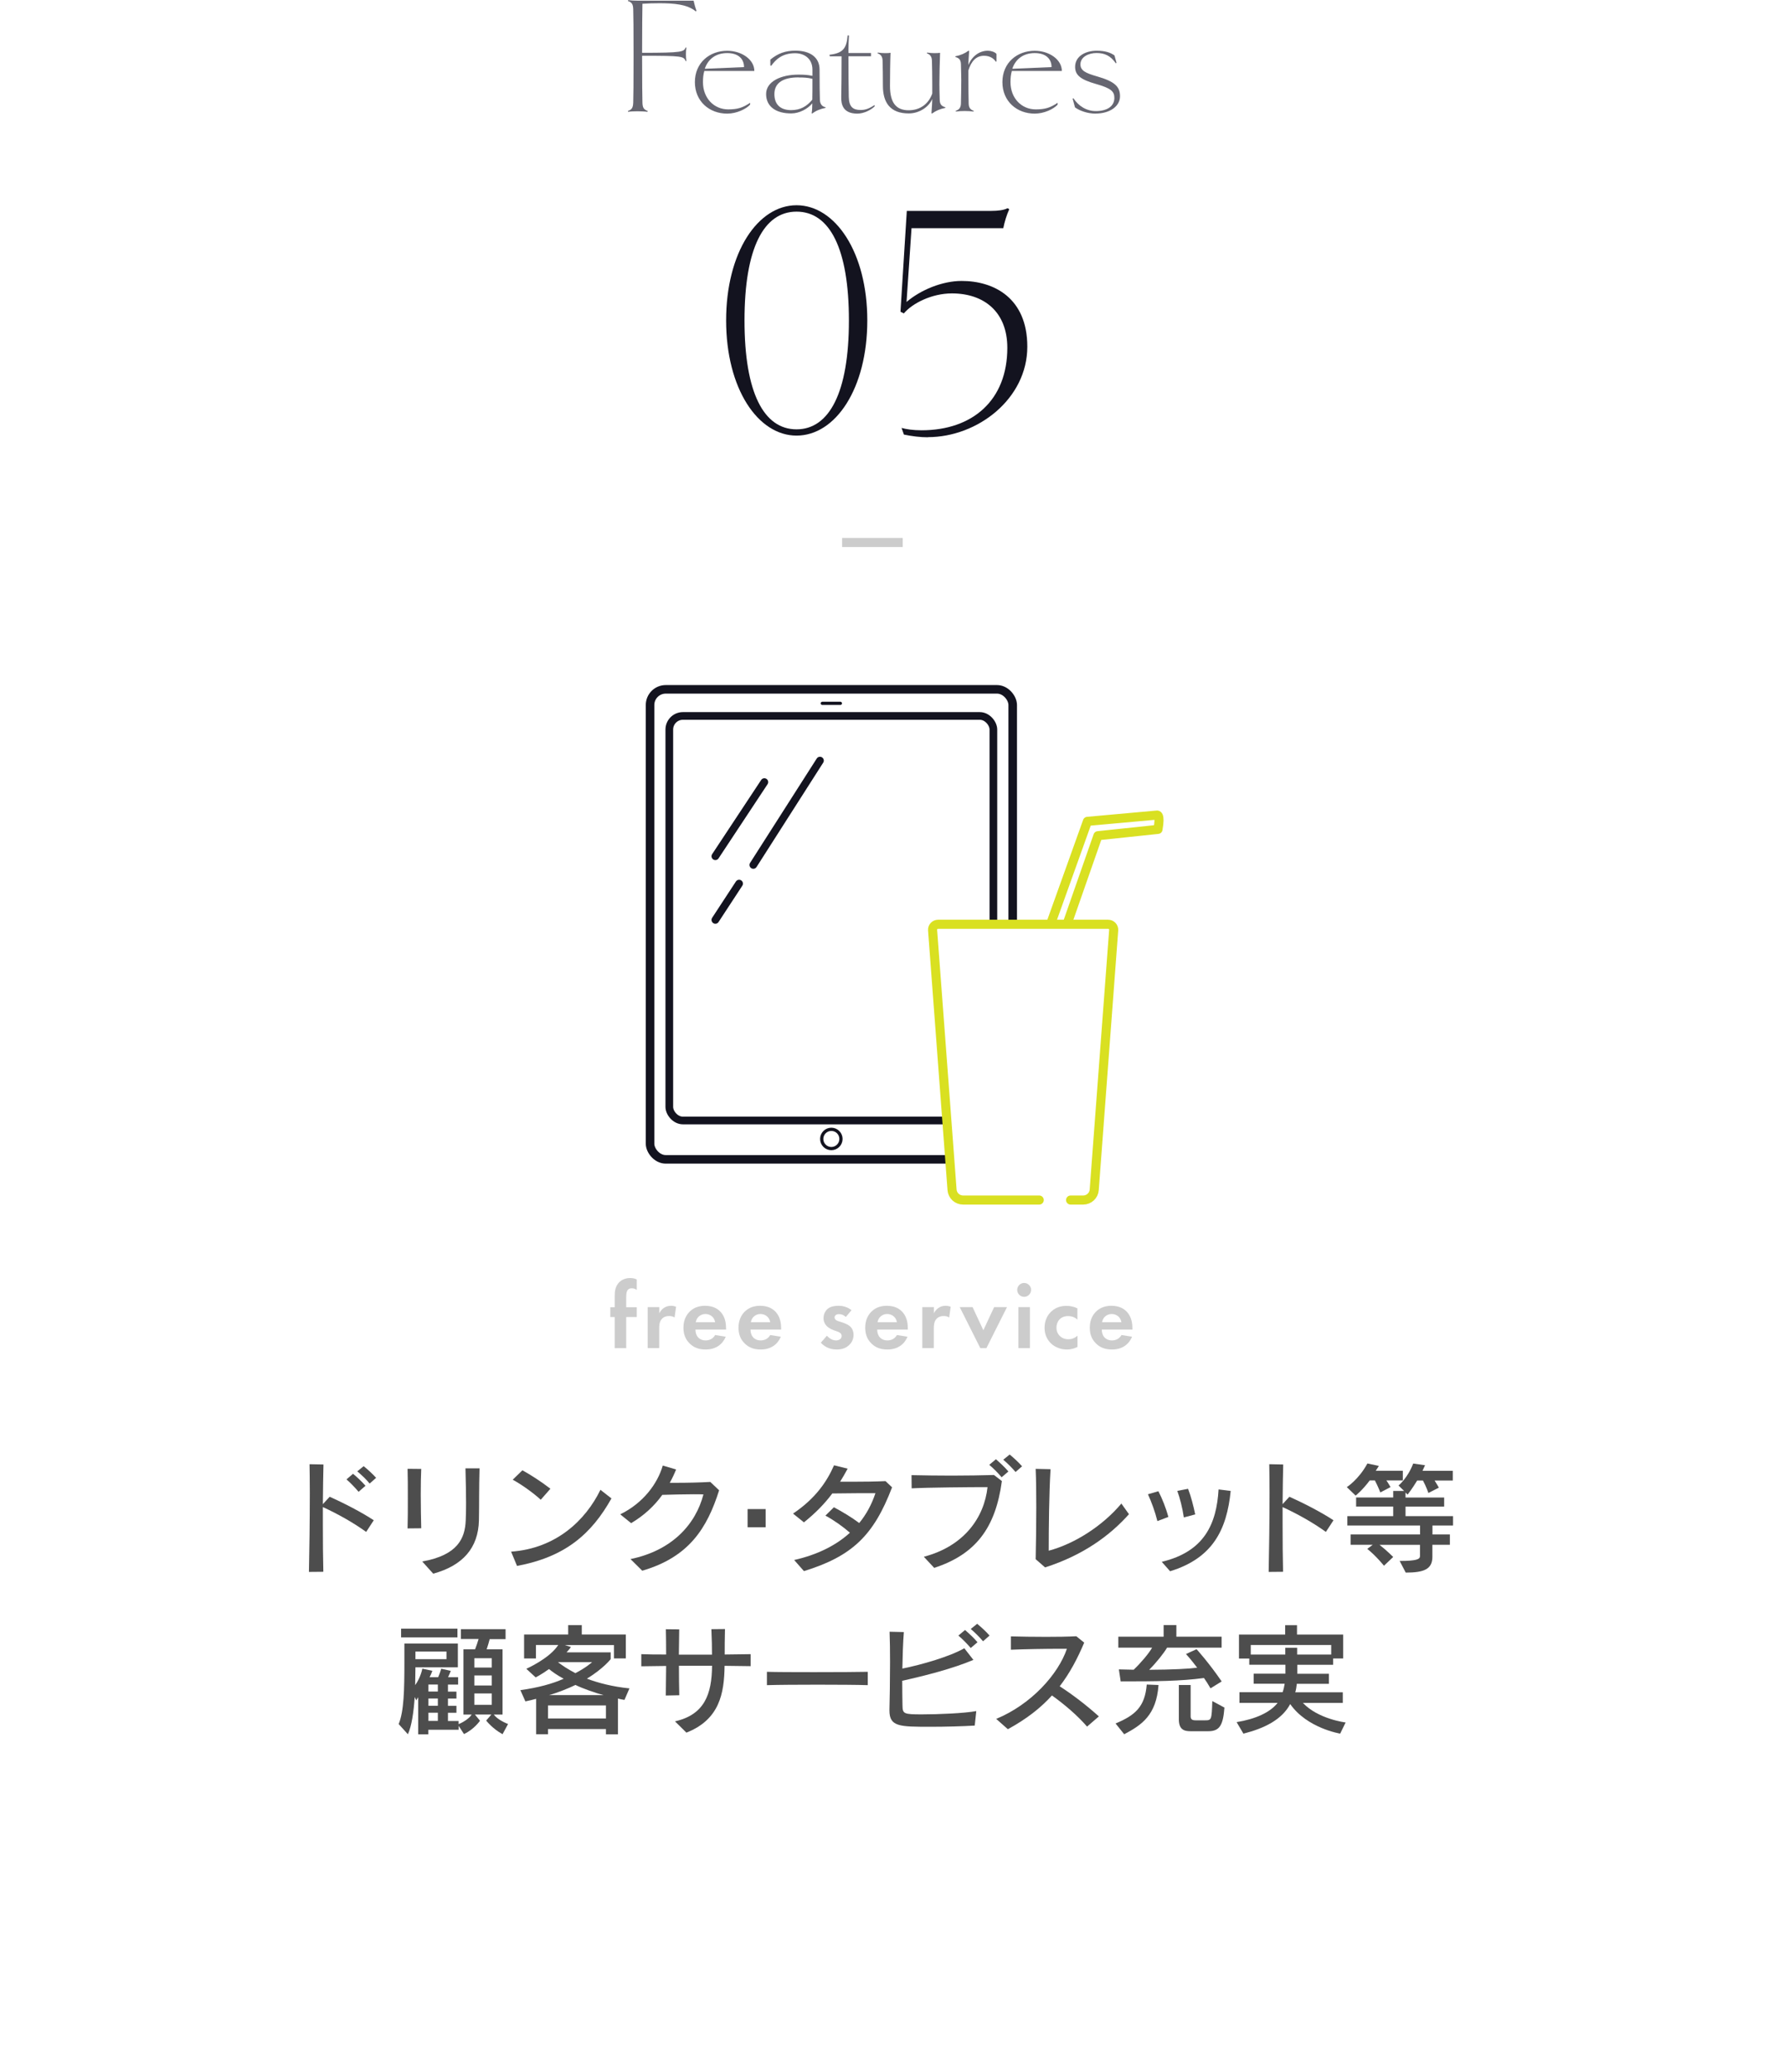 <?xml version="1.0" encoding="UTF-8"?><svg id="_レイヤー_2" xmlns="http://www.w3.org/2000/svg" width="265" height="307.64" xmlns:xlink="http://www.w3.org/1999/xlink" viewBox="0 0 265 307.64"><defs><style>.cls-1{stroke-width:1.27px;}.cls-1,.cls-2,.cls-3,.cls-4,.cls-5{stroke:#13131f;}.cls-1,.cls-2,.cls-3,.cls-5,.cls-6{stroke-linecap:round;stroke-linejoin:round;}.cls-1,.cls-2,.cls-4,.cls-5,.cls-7,.cls-6{fill:#fff;}.cls-2,.cls-3{stroke-width:1.14px;}.cls-3,.cls-8{fill:none;}.cls-4,.cls-5{stroke-width:.48px;}.cls-4,.cls-7,.cls-8{stroke-miterlimit:10;}.cls-7{filter:url(#drop-shadow-1);stroke:#fff;stroke-width:.49px;}.cls-6{stroke:#d9e021;stroke-width:1.35px;}.cls-8{stroke:#ccc;stroke-width:1.35px;}.cls-9{fill:#4d4d4d;}.cls-9,.cls-10,.cls-11,.cls-12{stroke-width:0px;}.cls-10{fill:#13131f;}.cls-11{fill:#ccc;}.cls-12{fill:#666671;}</style><filter id="drop-shadow-1" filterUnits="userSpaceOnUse"><feOffset dx="3" dy="3"/><feGaussianBlur result="blur" stdDeviation="3"/><feFlood flood-color="#c9c9c9" flood-opacity=".5"/><feComposite in2="blur" operator="in"/><feComposite in="SourceGraphic"/></filter></defs><g id="_レイヤー_1-2"><rect class="cls-7" x="6.61" y="48.73" width="245.96" height="245.96" rx="1" ry="1"/><path class="cls-9" d="M45.89,233.37c.07-2.95.13-7.76.13-11.7,0-1.64-.02-3.13-.04-4.29l2.07.04c-.04,1.49-.07,3.6-.09,5.89l1.01-1.1c2.02.9,4.74,2.29,6.55,3.49l-1.13,1.73c-2-1.44-4.21-2.66-6.43-3.69v2.43c0,2.65.02,5.29.07,7.18l-2.14.02ZM53.27,221.48c-.52-.61-1.17-1.3-1.8-1.85l.97-.83c.65.54,1.3,1.15,1.85,1.78l-1.03.9ZM54.91,220.26c-.5-.63-1.15-1.24-1.84-1.82l.95-.77c.67.54,1.3,1.13,1.85,1.73l-.97.86Z"/><path class="cls-9" d="M60.54,226.9c.04-1.21.04-2.86.04-4.5s0-3.26-.04-4.34l2.03.02c-.05.99-.07,2.38-.07,3.84,0,1.78.04,3.64.07,4.97l-2.03.02ZM62.72,231.82c5.28-.94,6.36-3.44,6.46-6.12.04-.88.05-1.73.05-2.61,0-1.48-.04-3.06-.09-5.1h2.09c-.09,3.06-.04,5.2-.09,7.72-.09,4.09-2.39,6.72-6.79,7.92l-1.64-1.82Z"/><path class="cls-9" d="M90.83,222.45c-2.99,5.33-6.9,8.7-14.03,10.03l-.88-2.12c6.68-.47,11.07-4.66,13.27-9.18l1.64,1.28ZM80.32,222.65c-1.01-.94-2.85-2.27-4.16-2.97l1.44-1.4c1.33.74,2.83,1.71,4.16,2.74l-1.44,1.64Z"/><path class="cls-9" d="M93.67,231.46c6.19-1.28,9.67-5.17,10.82-9.6-.45-.02-.94-.02-1.46-.02-1.51,0-3.2.05-4.65.09-1.15,1.6-2.67,3.04-4.63,4.2l-1.62-1.31c3.46-1.69,5.55-4.59,6.32-7.24l1.98.58c-.27.67-.58,1.33-.94,1.98h.94c1.67,0,3.57-.04,5.08-.13l1.31,1.24c-1.78,5.62-4.47,9.92-11.42,11.94l-1.75-1.73Z"/><path class="cls-9" d="M111.05,226.74v-2.7h2.68v2.7h-2.68Z"/><path class="cls-9" d="M117.97,231.6c3.4-.77,6.19-2.14,8.28-4.05-1.03-.9-2.39-1.87-3.64-2.54l1.26-1.24c1.26.67,2.63,1.49,3.76,2.34,1.04-1.26,1.85-2.75,2.41-4.43-1.49,0-4.12,0-6.41.04-1.1,1.48-2.43,2.86-4.21,4.29l-1.62-1.3c3.35-2.25,5.04-4.77,6.09-7.17l2.02.5c-.36.67-.72,1.31-1.12,1.94h1.87c1.58,0,3.28-.02,4.88-.09l.97.92c-2.74,7.18-5.94,10.23-13.09,12.44l-1.46-1.66Z"/><path class="cls-9" d="M137.22,231.12c6-1.57,8.98-5.83,9.47-10.34-2.7,0-8.68.05-11.27.18l-.02-1.96c1.84.04,3.91.07,5.98.07,2.25,0,4.46-.04,6.27-.09l1.17.9c-.94,6.99-3.91,10.88-10.05,12.89l-1.55-1.66ZM148.79,219.32c-.54-.63-1.19-1.3-1.84-1.85l.99-.83c.63.56,1.31,1.17,1.85,1.82l-1.01.86ZM150.85,218.53c-.52-.61-1.15-1.24-1.82-1.82l.95-.77c.65.54,1.3,1.13,1.84,1.75l-.97.85Z"/><path class="cls-9" d="M167.7,224.8c-2.86,3.2-6.82,6.09-12.46,7.9l-1.4-1.22c.05-2.39.09-5.15.09-7.74,0-2.07-.02-4.05-.09-5.67l2.21.05c-.22,3.58-.27,8.82-.27,12.1,3.91-1.04,8.07-3.75,10.79-7l1.13,1.58Z"/><path class="cls-9" d="M171.92,225.82c-.34-1.39-.88-2.84-1.4-3.98l1.55-.45c.56,1.08,1.12,2.47,1.48,3.82l-1.62.61ZM172.57,231.87c6.32-1.51,8.14-5.62,8.44-10.75l1.8.23c-.58,5.8-2.7,9.99-9,11.92l-1.24-1.4ZM175.85,225.28c-.2-1.39-.59-2.9-.97-3.94l1.6-.31c.45,1.17.79,2.52,1.06,3.8l-1.69.45Z"/><path class="cls-9" d="M188.45,233.37c.07-2.95.13-7.76.13-11.7,0-1.64-.02-3.13-.04-4.29l2.07.04c-.04,1.49-.07,3.6-.09,5.89l1.01-1.1c2.02.9,4.74,2.29,6.55,3.49l-1.13,1.73c-2-1.44-4.21-2.66-6.43-3.69v2.43c0,2.65.02,5.29.07,7.18l-2.14.02Z"/><path class="cls-9" d="M205.94,219.79c.32.45.61.99.61.99l-1.51.79s-.38-.97-.81-1.78h-.77c-1.1,1.48-2.09,2.25-2.09,2.25l-1.31-1.26s1.75-1.1,3.06-3.51l1.69.36c-.11.23-.32.5-.45.72h4.02v1.44h-2.43ZM212.77,229.33v1.8c0,1.87-1.31,2.34-3.96,2.34l-.9-1.73c2.57,0,3.02-.27,3.02-.72v-1.67h-6.01c.99.76,2.03,1.8,2.03,1.8l-1.37,1.3s-1.19-1.48-2.48-2.5l.81-.61h-3.29v-1.53h10.32v-1.33h-10.8v-1.39h6.81v-1.42h-5.51v-1.35h5.51v-.97h1.62l-.83-.81s1.35-1.08,2.18-3.26l1.76.25c-.11.25-.27.59-.38.83h4.5v1.44h-2.7c.34.52.63,1.06.63,1.06l-1.55.79s-.31-.92-.81-1.85h-.86c-.7,1.17-1.42,2.09-1.42,2.09l-.31-.31v.74h5.74v1.35h-5.74v1.42h7.06v1.39h-3.06v1.33h2.59v1.53h-2.59Z"/><path class="cls-9" d="M74.67,257.47c-1.51-.81-2.45-2.03-2.45-2.03l.77-.9h-2.45l.76.92s-.86,1.28-2.38,1.98l-.79-1.22v.58h-4.5v.68h-1.51v-5.51c-.16.27-.29.47-.29.47l-.23-.5c-.14,2.18-.45,4.32-1.01,5.53l-1.37-1.51c.79-1.94.85-5.08.85-9.24v-2.72h7.94v3.53h-6.3l-.04,2.65c.86-1.21,1.06-2.45,1.06-2.45l1.49.32s-.16.5-.41.95h1.28c.32-.76.45-1.26.45-1.26l1.42.32s-.18.49-.4.94h1.49v1.1h-1.51v1.04h1.26v1.03h-1.26v1.08h1.26v1.03h-1.26v1.22h1.58v.47c.86-.36,1.64-.92,1.94-1.42h-1.22v-9.69h1.73c.2-.49.4-1.12.52-1.53h-2.63v-1.46h6.64v1.48h-2.36c-.13.47-.29,1.06-.45,1.51h2.36v9.69h-1.3c.41.54,1.21,1.04,2.12,1.4l-.83,1.53ZM59.58,243.09v-1.3h8.37v1.3h-8.37ZM66.32,245.19h-4.61v1.13h4.61v-1.13ZM65.04,250.09h-1.4v1.04h1.4v-1.04ZM65.04,252.16h-1.4v1.08h1.4v-1.08ZM65.04,254.27h-1.4v1.22h1.4v-1.22ZM73.05,246.18h-2.59v1.39h2.59v-1.39ZM73.05,248.74h-2.59v1.49h2.59v-1.49ZM73.05,251.41h-2.59v1.69h2.59v-1.69Z"/><path class="cls-9" d="M90.01,257.47v-.77h-8.61v.77h-1.76v-5.26c-.54.14-1.03.27-1.6.38l-.74-1.67c2.63-.36,4.77-.95,6.43-1.69-.99-.54-1.66-1.01-2.18-1.44-1.12.81-1.98,1.24-1.98,1.24l-1.39-1.28s3.44-1.51,4.74-3.53h-3.31v2h-1.76v-3.56h6.55v-1.39h2.02v1.39h6.54v3.55h-1.76v-1.98h-7.29l.9.29c-.16.23-.41.54-.65.79h6.55v1.01s-1.04,1.37-3.53,2.9c1.69.63,3.82,1.19,6.32,1.44l-.74,1.71c-.38-.05-.58-.11-.97-.2v5.31h-1.76ZM90.01,253.19h-8.61v1.94h8.61v-1.94ZM89.66,251.66c-1.24-.32-3.22-1.03-4.18-1.51-.9.45-2.74,1.19-3.93,1.51h8.1ZM82.88,246.76c.56.45,1.42,1.03,2.59,1.64,1.69-.88,2.48-1.64,2.48-1.64h-5.08Z"/><path class="cls-9" d="M100.28,255.55c4.36-.99,5.46-4.02,5.49-8.25h-4.92c0,1.6.02,3.19.05,4.38l-2,.04c.02-1.17.04-2.75.05-4.39-1.48.02-2.77.04-3.69.05v-1.8c.9.04,2.18.05,3.69.05,0-1.42-.02-2.75-.04-3.75l1.98.02c-.02.95-.04,2.3-.05,3.75h4.92c0-1.1-.02-2.25-.09-3.78l2.02-.02c-.04,1.51-.04,2.68-.04,3.78,1.46-.02,2.79-.04,3.85-.05v1.78c-1.03-.02-2.38-.04-3.87-.05-.05,4.09-.74,7.98-5.67,9.92l-1.69-1.67Z"/><path class="cls-9" d="M128.9,250.18c-1.58-.05-4.5-.07-7.44-.07s-5.89.02-7.54.07v-1.98c1.28.04,4.09.05,6.99.05,3.33,0,6.73-.02,7.99-.05v1.98Z"/><path class="cls-9" d="M144.8,256.18c-1.73.11-4.29.18-6.54.18-4.63,0-6.14,0-6.14-2.41v-.13c.04-1.48.09-4.34.09-7.09,0-1.62-.02-3.22-.07-4.48l2.12.05c-.13,1.62-.18,3.53-.22,5.42,2.9-.58,7.09-1.8,9.2-3.02l1.35,1.73c-3.06,1.3-7.24,2.36-10.57,3.1,0,1.33.02,2.61.04,3.69.02,1.21.18,1.3,2.86,1.3,2.47,0,6.28-.16,8.1-.49l-.23,2.16ZM144.2,244.67c-.54-.63-1.19-1.3-1.84-1.85l.99-.83c.63.56,1.31,1.17,1.85,1.82l-1.01.86ZM146.02,243.66c-.52-.61-1.15-1.24-1.82-1.82l.95-.77c.65.54,1.3,1.13,1.84,1.75l-.97.85Z"/><path class="cls-9" d="M161.48,256.34c-1.44-1.67-3.4-3.33-5.22-4.63-1.66,1.84-3.76,3.49-6.55,5.01l-1.73-1.53c5.22-2.16,9.22-6.64,10.5-10.41h-.92c-2.23,0-5.24.05-7.4.14v-1.98c1.39.04,3.33.07,5.24.07,1.62,0,3.24-.02,4.48-.09l1.17.95c-.99,2.34-2.12,4.5-3.64,6.48,1.85,1.19,3.91,2.75,5.82,4.47l-1.75,1.51Z"/><path class="cls-9" d="M165.71,255.87c2.92-1.22,4.36-2.48,4.63-5.78l1.75.07c-.32,4.48-2.5,5.94-5.1,7.31l-1.28-1.6ZM179.81,250.65c-.31-.54-.63-1.06-.97-1.53-3.48.47-7.04.5-12.37.5l-.27-1.78c.79.02,1.48.04,2.2.05,1.06-1.01,2.27-2.43,2.74-3.28h-5.02v-1.62h6.73v-1.73h1.89v1.73h6.72v1.62h-8.1c-.45.79-1.6,2.23-2.66,3.29,3.49-.02,5.85-.14,7.13-.31-.9-1.21-1.66-2.03-1.66-2.03l1.57-.72s1.85,2.03,3.73,4.79l-1.64,1.01ZM176.86,257.02c-.97,0-1.75-.23-1.75-1.78v-5.08h1.75v4.61c0,.38.11.63.72.63h1.42c.95,0,.99-.04,1.08-2.86l1.8.97c-.2,2.61-.7,3.51-2.41,3.51h-2.61Z"/><path class="cls-9" d="M199.05,257.37s-4.88-.79-7.4-4.38c-1.24,2.32-3.83,3.6-6.95,4.39l-1.01-1.71c2.79-.45,4.99-1.44,6.09-2.86h-5.67v-1.58h6.41c.14-.38.25-.85.31-1.26h-4.61v-1.49h4.72v-1.33h-5.37v-.92h-1.53v-3.56h6.86v-1.39h1.76v1.39h6.86v3.55h-1.49v.94h-5.33v1.33h4.7v1.49h-4.77c-.04.41-.11.88-.23,1.26h7.06v1.58h-5.92c2.27,2.41,6.34,2.9,6.34,2.9l-.81,1.66ZM197.75,244.22h-11.96v1.42h5.13v-1.01h1.76v1.01h5.06v-1.42Z"/><path class="cls-11" d="M93.02,195.53v4.62h-1.71v-4.62h-.65v-1.46h.65v-1.67c0-.56.04-1.52.8-2.15.37-.31.87-.51,1.5-.51.38,0,.69.07.98.21v1.56c-.24-.18-.48-.25-.77-.25-.23,0-.45.06-.62.31-.14.22-.18.55-.18,1.05v1.45h1.57v1.46h-1.57Z"/><path class="cls-11" d="M96.22,194.06h1.71v.91c.27-.52.63-.77.76-.84.27-.17.6-.27,1.01-.27.29,0,.53.07.73.14l-.23,1.6c-.22-.15-.45-.22-.8-.22-.32,0-.8.07-1.14.49-.32.41-.34.93-.34,1.35v2.92h-1.71v-6.09Z"/><path class="cls-11" d="M107.8,198.45c-.18.45-.87,1.9-2.99,1.9-.98,0-1.73-.28-2.33-.86-.67-.63-.96-1.42-.96-2.38,0-1.21.49-1.95.93-2.39.72-.7,1.56-.86,2.29-.86,1.24,0,1.95.49,2.38,1,.65.77.73,1.73.73,2.39v.14h-4.55c0,.37.1.76.29,1.03.18.25.56.58,1.22.58s1.14-.31,1.42-.8l1.57.25ZM106.23,196.3c-.14-.83-.81-1.22-1.45-1.22s-1.29.41-1.43,1.22h2.88Z"/><path class="cls-11" d="M115.98,198.45c-.18.45-.87,1.9-2.99,1.9-.98,0-1.73-.28-2.33-.86-.67-.63-.96-1.42-.96-2.38,0-1.21.49-1.95.93-2.39.72-.7,1.56-.86,2.29-.86,1.24,0,1.95.49,2.38,1,.65.77.73,1.73.73,2.39v.14h-4.55c0,.37.1.76.29,1.03.18.25.56.58,1.22.58s1.14-.31,1.42-.8l1.57.25ZM114.41,196.3c-.14-.83-.81-1.22-1.45-1.22s-1.29.41-1.43,1.22h2.88Z"/><path class="cls-11" d="M125.63,195.51c-.41-.38-.82-.41-1-.41-.41,0-.66.2-.66.49,0,.15.07.39.55.55l.41.13c.48.15,1.19.39,1.55.87.18.25.31.62.31,1.01,0,.55-.18,1.1-.67,1.55-.49.45-1.08.65-1.83.65-1.27,0-1.98-.6-2.36-1.01l.9-1.04c.34.39.84.7,1.35.7.48,0,.84-.24.84-.66,0-.38-.31-.53-.53-.62l-.39-.14c-.44-.15-.94-.35-1.31-.73-.28-.3-.46-.67-.46-1.17,0-.59.28-1.08.63-1.38.48-.38,1.1-.44,1.59-.44.45,0,1.17.06,1.94.65l-.84,1Z"/><path class="cls-11" d="M134.8,198.45c-.18.45-.87,1.9-2.99,1.9-.98,0-1.73-.28-2.33-.86-.67-.63-.96-1.42-.96-2.38,0-1.21.49-1.95.93-2.39.72-.7,1.56-.86,2.29-.86,1.24,0,1.95.49,2.38,1,.65.77.73,1.73.73,2.39v.14h-4.55c0,.37.1.76.29,1.03.18.25.56.58,1.22.58s1.14-.31,1.42-.8l1.57.25ZM133.23,196.3c-.14-.83-.81-1.22-1.45-1.22s-1.29.41-1.43,1.22h2.88Z"/><path class="cls-11" d="M137.01,194.06h1.71v.91c.27-.52.63-.77.76-.84.27-.17.6-.27,1.01-.27.29,0,.53.07.73.14l-.23,1.6c-.22-.15-.45-.22-.8-.22-.32,0-.8.07-1.14.49-.32.41-.34.93-.34,1.35v2.92h-1.71v-6.09Z"/><path class="cls-11" d="M144.47,194.06l1.6,3.43,1.6-3.43h1.91l-3.06,6.09h-.9l-3.06-6.09h1.91Z"/><path class="cls-11" d="M152.13,190.47c.56,0,1.03.46,1.03,1.03s-.46,1.03-1.03,1.03-1.03-.46-1.03-1.03.46-1.03,1.03-1.03ZM152.99,194.06v6.09h-1.71v-6.09h1.71Z"/><path class="cls-11" d="M160.05,195.92c-.37-.34-.81-.53-1.41-.53-1.14,0-1.71.83-1.71,1.71,0,1,.74,1.73,1.77,1.73.38,0,.89-.11,1.35-.53v1.67c-.34.17-.87.38-1.57.38-.96,0-1.8-.37-2.35-.89-.46-.44-.97-1.19-.97-2.33,0-1.07.44-1.93,1.05-2.47.74-.66,1.6-.79,2.19-.79.63,0,1.15.13,1.64.37v1.69Z"/><path class="cls-11" d="M168.16,198.45c-.18.45-.87,1.9-2.99,1.9-.98,0-1.73-.28-2.33-.86-.67-.63-.96-1.42-.96-2.38,0-1.21.49-1.95.93-2.39.72-.7,1.56-.86,2.29-.86,1.24,0,1.95.49,2.38,1,.65.77.73,1.73.73,2.39v.14h-4.55c0,.37.1.76.29,1.03.18.25.56.58,1.22.58s1.14-.31,1.42-.8l1.57.25ZM166.58,196.3c-.14-.83-.81-1.22-1.45-1.22s-1.29.41-1.43,1.22h2.88Z"/><path class="cls-10" d="M118.32,64.67c-5.75,0-10.46-6.99-10.46-17.1s4.71-17.1,10.46-17.1,10.51,6.99,10.51,17.1-4.71,17.1-10.51,17.1ZM118.32,31.42c-4.86,0-7.73,5.4-7.73,16.16s2.88,16.16,7.73,16.16,7.78-5.45,7.78-16.16-2.87-16.16-7.78-16.16Z"/><path class="cls-10" d="M137.84,64.92c-1.14,0-2.33-.15-3.57-.4l-.35-.99c.69.2,1.73.35,2.97.35,7.58,0,12.74-4.46,12.74-12.24,0-5.35-3.47-8.08-8.23-8.08-3.02,0-5.9,1.49-7.14,2.97l-.5-.25.94-14.97h12.54c.94,0,1.88-.1,2.43-.4l.25.15c-.4.89-.69,1.83-.89,2.82h-13.63l-.74,10.95c2.08-1.78,5.3-3.12,8.18-3.12,4.81,0,9.76,2.53,9.76,9.76,0,7.73-7.38,13.43-14.77,13.43Z"/><path class="cls-12" d="M103.34,1.68c-1.23-1.03-3.2-1.2-5.38-1.2-.83,0-1.68.02-2.53.08-.02,1.05-.05,3.85-.05,7.28,6.06,0,6.18-.15,6.48-.8l.1.03c-.05.35-.07.58-.07.98s.02.65.07,1l-.1.03c-.33-.73-.43-.8-6.48-.8,0,3.9.03,6.28.05,6.96.02.75.2,1.03.78,1.23l-.03.13c-.35-.05-1.05-.08-1.48-.08-.45,0-1.05.02-1.4.08l-.02-.13c.58-.2.75-.48.78-1.23.03-.68.05-3.05.05-6.93s-.02-6.26-.05-6.93c-.02-.75-.2-1.03-.78-1.23l.02-.13c.35.05.95.08,1.45.08h8.28c.1.48.25,1.03.43,1.5l-.12.1Z"/><path class="cls-12" d="M104.62,10.54c-.15.5-.2,1.05-.2,1.65,0,2.38,1.63,4.05,3.75,4.05,1.38,0,2.18-.25,3.25-.98v.28c-.6.65-2,1.33-3.4,1.33-2.63,0-4.8-1.8-4.8-4.68s2.18-4.65,4.8-4.65c2.15,0,4.03,1.3,4.03,3h-7.43ZM110.52,9.96c0-1.18-.8-2.08-2.5-2.08s-2.85.9-3.33,2.33l5.83-.25Z"/><path class="cls-12" d="M122.61,16.02c-.78.15-1.43.43-1.95.83l-.1-.03c.08-.4.1-1,.1-1.48-.68.83-1.93,1.5-3.13,1.5-2.25,0-3.73-1-3.73-2.88s2.23-2.88,4.78-2.88c.73,0,1.35.02,2.1.18v-.93c0-1.58-1.15-2.43-2.58-2.43-1.88,0-2.85.9-3.55,1.88l-.12-.08v-.85c1.13-.93,2.23-1.33,3.73-1.33,2.23,0,3.58,1.03,3.58,2.8,0,2.13.02,3.65.05,4.53.03.73.48,1.03.83,1.05v.1ZM118.58,11.49c-2.13,0-3.55.73-3.55,2.48,0,1.53.88,2.38,2.5,2.38,1.38,0,2.33-.58,3.13-1.55.02-.75.02-1.7.02-3.1-.73-.18-1.28-.2-2.1-.2Z"/><path class="cls-12" d="M129.94,15.77c-.53.55-1.63,1.1-2.58,1.1-2.13,0-2.43-1.35-2.4-2.48.03-1.58.05-3.45.05-6.03h-1.75l-.05-.23c2.08-.23,2.55-1.03,2.7-2.88l.2.02c-.05.68-.08,1.55-.08,2.1v.5h3.35v.48h-3.35c0,2.4.02,4.55.05,6.03.03,1.5.63,1.95,1.78,1.95.65,0,1.25-.2,2.03-.73l.05.15Z"/><path class="cls-12" d="M140.41,16.02c-.78.15-1.45.45-1.95.83l-.1-.03c.08-.95.12-1.88.12-2.13-.45,1.1-1.83,2.15-3.5,2.15-2.78,0-3.83-1.65-3.83-4.1,0-1.28-.02-2.9-.05-3.78-.03-.73-.43-.93-.75-1.05l.02-.1c.4.05.8.08,1.13.08s.65-.02.78-.05c-.05,1.13-.08,3.63-.08,4.9,0,2.48.88,3.63,2.78,3.63,1.68,0,2.95-.93,3.5-2.48v-1.43c0-1-.02-2.63-.05-3.5-.03-.7-.43-.93-.75-1.05l.03-.1c.4.05.8.08,1.1.08.4,0,.68-.02.83-.05-.05,1.13-.1,3.63-.1,4.63,0,.55.02,1.53.05,2.4.02.73.4.93.83,1.05v.1Z"/><path class="cls-12" d="M148.02,9.13l-.1.03c-.3-.48-.88-.88-1.75-.88-1.15,0-1.9.78-2.33,2.2v1.43c0,1,.03,2.63.05,3.5.02.73.43.93.75,1.05l-.02.1c-.4-.05-.8-.08-1.3-.08s-.93.02-1.33.08l-.03-.1c.35-.13.75-.33.78-1.05.02-.88.05-2.5.05-3.5,0-.55-.03-1.53-.05-2.4-.02-.73-.4-.93-.83-1.05v-.1c.78-.15,1.45-.45,1.95-.83l.1.03c-.07.95-.12,1.88-.12,2.1.53-1.3,1.63-2.13,2.9-2.13.45,0,1.05.18,1.28.48v1.13Z"/><path class="cls-12" d="M150.3,10.54c-.15.5-.2,1.05-.2,1.65,0,2.38,1.63,4.05,3.75,4.05,1.38,0,2.18-.25,3.25-.98v.28c-.6.65-2,1.33-3.4,1.33-2.63,0-4.8-1.8-4.8-4.68s2.18-4.65,4.8-4.65c2.15,0,4.03,1.3,4.03,3h-7.43ZM156.2,9.96c0-1.18-.8-2.08-2.5-2.08s-2.85.9-3.33,2.33l5.83-.25Z"/><path class="cls-12" d="M162.76,16.87c-1.25,0-2.43-.45-3.08-.93l-.35-1.3.12-.05c.75,1.15,1.93,1.9,3.33,1.9,1.7,0,2.75-.73,2.75-1.95,0-.95-.45-1.43-2.75-2.08-2.3-.65-3.08-1.33-3.08-2.53,0-1.65,1.63-2.4,3.2-2.4,1.33,0,2.08.3,2.65.7l.3,1.1-.1.07c-.8-1.15-1.68-1.53-2.88-1.53s-2.38.6-2.38,1.68c0,.93.75,1.3,2.5,1.8,2.53.73,3.38,1.48,3.38,2.93,0,1.53-1.55,2.58-3.63,2.58Z"/><line class="cls-8" x1="125.09" y1="80.54" x2="134.09" y2="80.54"/><rect class="cls-1" x="96.56" y="102.34" width="53.87" height="69.78" rx="2.33" ry="2.33"/><rect class="cls-2" x="99.42" y="106.29" width="48.14" height="60.06" rx="2.02" ry="2.02"/><line class="cls-5" x1="122.15" y1="104.42" x2="124.83" y2="104.42"/><circle class="cls-4" cx="123.49" cy="169.09" r="1.43"/><line class="cls-3" x1="113.54" y1="116.11" x2="106.26" y2="127.12"/><line class="cls-3" x1="109.79" y1="131.18" x2="106.26" y2="136.57"/><line class="cls-3" x1="121.8" y1="112.92" x2="111.9" y2="128.41"/><path class="cls-6" d="M161.53,121.94l10.29-.93s.62-.28.19,2.12l-8.92.94-6.47,18.51h-2.49l7.4-20.64Z"/><path class="cls-6" d="M154.37,178.16h-11.31c-.86,0-1.58-.66-1.64-1.52l-2.89-38.54c-.04-.48.34-.88.82-.88h25.26c.48,0,.86.41.82.88l-2.89,38.54c-.06.86-.78,1.52-1.64,1.52h-1.87"/></g></svg>